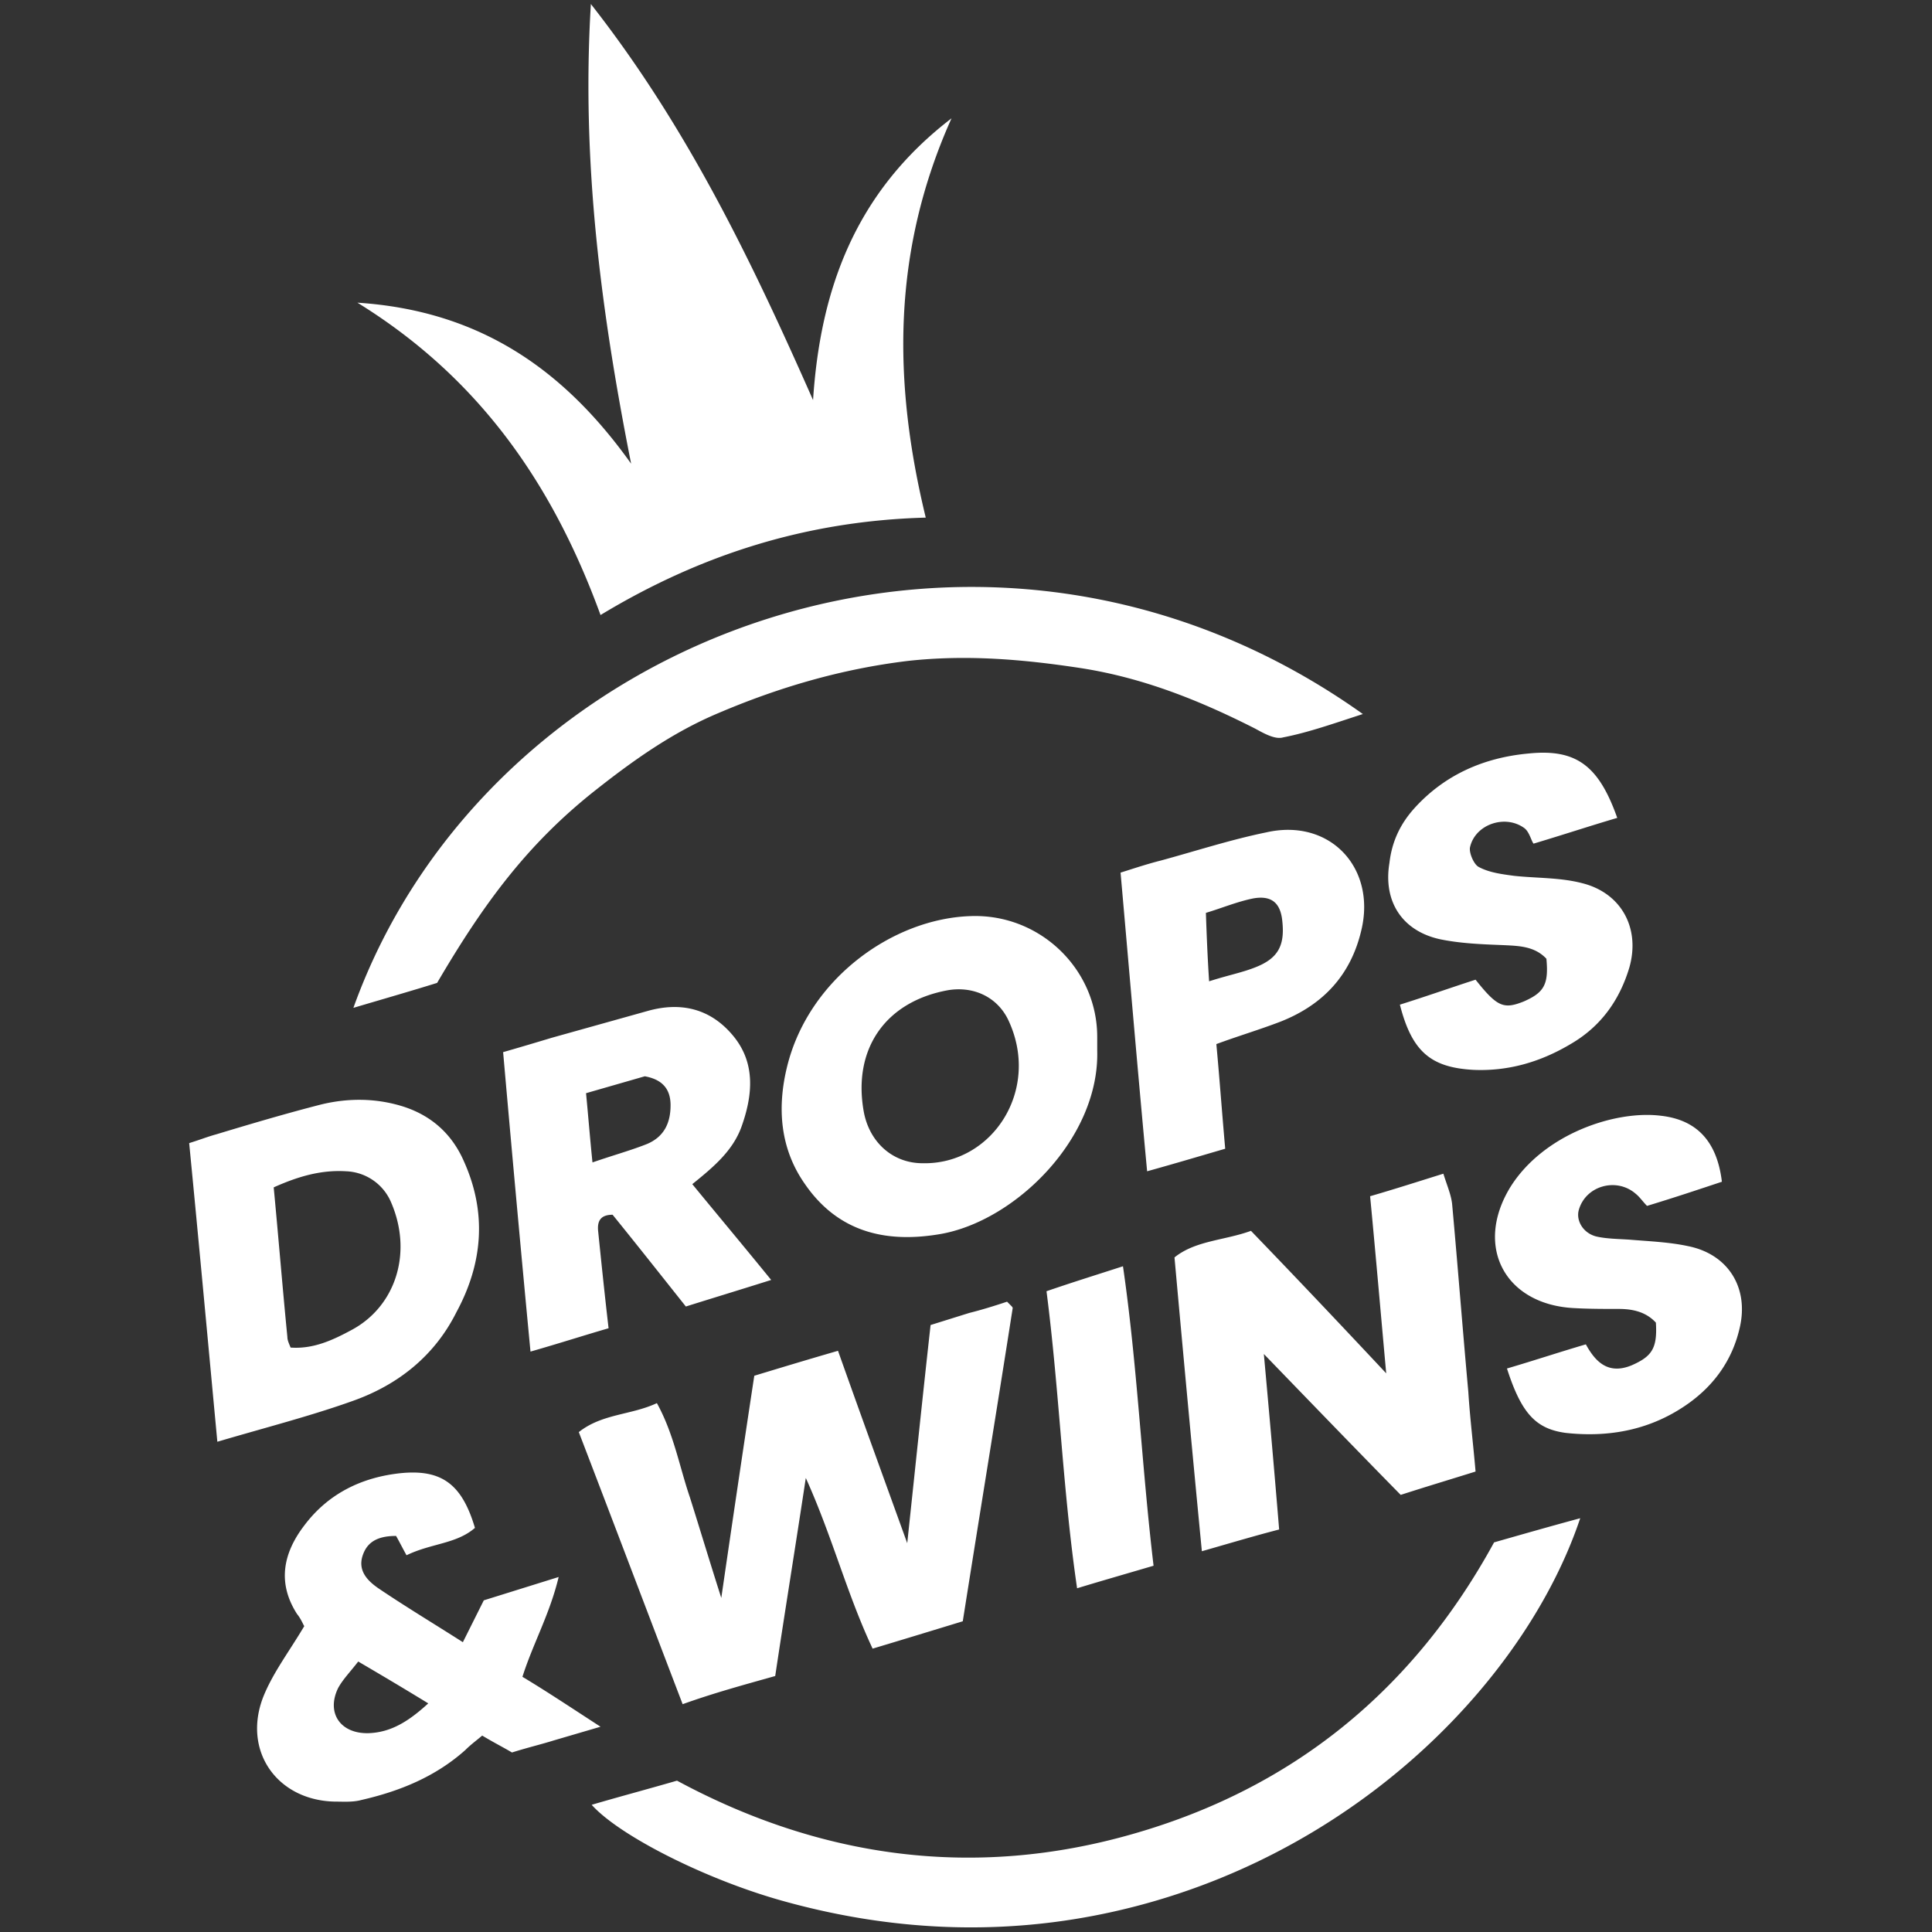 <?xml version="1.0" encoding="UTF-8"?> <svg xmlns="http://www.w3.org/2000/svg" viewBox="0 0 24 24" style="enable-background:new 0 0 24 24" xml:space="preserve"><rect x="0" y="0" width="24" height="24" fill="#333333" stroke="none"/><path d="M4.44 3.76c1.54.1 2.58.85 3.4 2-.37-1.87-.62-3.74-.5-5.71 1.2 1.53 2 3.2 2.76 4.92.09-1.37.52-2.58 1.72-3.5-.74 1.65-.73 3.27-.32 4.96-1.48.04-2.8.46-4.04 1.21-.58-1.59-1.48-2.93-3.02-3.88zm5.19 17.06c.12-.8.25-1.6.38-2.46.33.73.51 1.44.83 2.12.4-.12.76-.23 1.12-.34.21-1.33.42-2.61.62-3.89 0-.01-.01-.02-.02-.03l-.05-.05c-.15.05-.31.1-.47.14l-.48.15c-.1.9-.19 1.77-.29 2.71-.3-.83-.58-1.6-.86-2.39-.38.11-.71.21-1.04.31-.14.92-.27 1.8-.41 2.76-.15-.47-.27-.87-.39-1.25-.13-.38-.2-.79-.41-1.17-.32.15-.68.13-.97.36.43 1.12.85 2.23 1.29 3.38.39-.14.76-.24 1.15-.35zM7.38 9.83c.48-.38.97-.73 1.54-.97.75-.32 1.53-.55 2.36-.65.73-.08 1.43-.02 2.15.09.77.12 1.47.4 2.16.75.11.06.25.14.35.11.31-.06.62-.17.99-.29-4.69-3.34-10.86-1.03-12.54 3.65.37-.11.72-.21 1.04-.31.58-.99 1.12-1.72 1.95-2.38zm6.7 12.95c-1.98.57-3.89.3-5.67-.66-.38.11-.72.2-1.06.3.34.38 1.4.92 2.36 1.19 1.46.41 2.94.45 4.4.07 2.85-.74 4.87-2.88 5.52-4.82-.37.1-.72.2-1.07.3-1 1.83-2.49 3.05-4.48 3.62zm1.46-7.49c-.33.12-.69.12-.95.33.11 1.22.22 2.41.34 3.65.35-.1.65-.19.96-.27-.06-.73-.12-1.41-.19-2.18.59.61 1.14 1.18 1.7 1.75.31-.1.61-.19.93-.29-.03-.35-.07-.67-.09-.99-.07-.77-.13-1.55-.2-2.32-.01-.12-.06-.23-.11-.39-.32.1-.6.19-.91.28.07.73.13 1.43.2 2.2-.59-.63-1.13-1.2-1.68-1.77zM4.39 17.4c-.53.19-1.08.33-1.69.51-.12-1.28-.23-2.48-.35-3.71.13-.04.23-.08.34-.11.43-.13.87-.26 1.3-.37.33-.08.67-.08 1 .02.36.11.62.34.77.68.29.64.24 1.27-.09 1.88-.27.54-.72.9-1.28 1.1zm-.02-.88c.54-.29.76-.95.49-1.58a.633.633 0 0 0-.56-.39c-.32-.02-.61.07-.9.2.06.63.11 1.25.17 1.86 0 .04.02.08.04.13.28.02.52-.09.76-.22zm3.09 4.93-.58.17c-.16.05-.33.09-.52.15-.1-.06-.22-.12-.37-.21-.07.06-.14.11-.21.18-.37.33-.81.51-1.29.62-.11.03-.23.02-.34.02-.71-.02-1.14-.63-.88-1.3.12-.3.32-.56.51-.88-.01-.01-.04-.09-.09-.15-.25-.39-.17-.76.09-1.1.3-.4.72-.6 1.2-.65.51-.05.76.14.92.68-.23.2-.54.19-.85.34-.05-.09-.1-.19-.13-.24-.25 0-.37.09-.42.26-.05.18.07.3.2.39.34.23.69.44 1.05.67l.26-.52.93-.29c-.11.46-.32.83-.45 1.24.3.18.6.38.97.62zm-2.14-.29c-.31-.19-.58-.35-.87-.52-.1.13-.19.22-.25.33-.15.31.03.57.38.56.28-.01.5-.15.74-.37zm6.36-5.83c-.7.12-1.28-.04-1.68-.62-.31-.44-.35-.95-.22-1.47.27-1.08 1.31-1.83 2.28-1.86.86-.03 1.57.66 1.57 1.5v.17c.03 1.09-1.02 2.12-1.95 2.28zm.84-2.67c-.14-.28-.43-.41-.74-.36-.78.14-1.19.73-1.05 1.51.07.38.36.64.73.64.87.02 1.48-.92 1.06-1.79zM8.6 14.71c.32.39.63.76.98 1.19-.38.12-.71.22-1.06.33-.31-.39-.61-.77-.91-1.14-.16 0-.19.09-.18.2.04.39.08.78.13 1.21-.31.09-.62.19-.97.29-.12-1.26-.23-2.47-.34-3.72.21-.06.41-.12.61-.18l1.18-.33c.42-.12.79-.03 1.07.31.28.34.24.74.1 1.13-.11.3-.35.5-.61.71zm-.27-.98c0-.2-.1-.32-.32-.36l-.73.21c.03.31.05.57.08.86.26-.09.48-.15.68-.23.21-.09.29-.26.29-.48zm12.64 1.75c-.23-.05-.48-.06-.72-.08-.14-.01-.29-.01-.42-.04-.16-.04-.25-.19-.22-.32.08-.31.47-.42.71-.21.05.04.09.1.14.15.33-.1.63-.2.93-.3-.06-.5-.31-.77-.76-.82-.57-.07-1.46.23-1.87.89-.45.74-.06 1.46.8 1.5.18.01.37.01.55.01.18 0 .34.04.46.17.02.32-.05.42-.3.53-.29.12-.45-.04-.57-.26-.34.1-.64.2-.98.3.18.56.36.75.73.8.55.06 1.07-.04 1.53-.37.32-.23.54-.54.63-.93.12-.5-.14-.92-.64-1.02zm-3.07-3.81c.25.05.5.06.76.07.2.01.4.01.55.17.03.32-.03.42-.28.53-.25.1-.33.07-.6-.27-.31.1-.62.21-.94.31.15.59.39.78.91.81.44.02.84-.1 1.21-.32.38-.22.61-.55.73-.95.14-.49-.1-.93-.59-1.05-.27-.07-.56-.06-.84-.09-.15-.02-.31-.04-.44-.11-.06-.03-.12-.17-.11-.24.06-.29.44-.42.68-.24.06.05.08.15.11.19.4-.12.7-.22 1.04-.32-.23-.65-.51-.86-1.1-.8-.55.05-1.04.26-1.42.68-.18.2-.28.42-.31.68-.08.48.16.85.64.95zm-.99-.11c-.13.55-.47.92-1 1.13-.26.1-.53.18-.8.28.04.43.07.85.11 1.3-.31.09-.61.18-.97.28-.12-1.28-.22-2.47-.33-3.71.19-.06.34-.11.5-.15.44-.12.87-.26 1.31-.35.79-.18 1.37.44 1.18 1.22zm-.98-.11c-.02-.23-.13-.33-.36-.29-.2.04-.39.12-.59.18.01.29.02.54.04.85.25-.08.42-.11.59-.18.27-.11.35-.27.32-.56zm-1.6 8c-.15-1.26-.2-2.48-.38-3.72-.34.11-.63.2-.95.31.16 1.24.2 2.46.38 3.69.33-.1.61-.18.95-.28z" style="fill:#fff"></path></svg> 